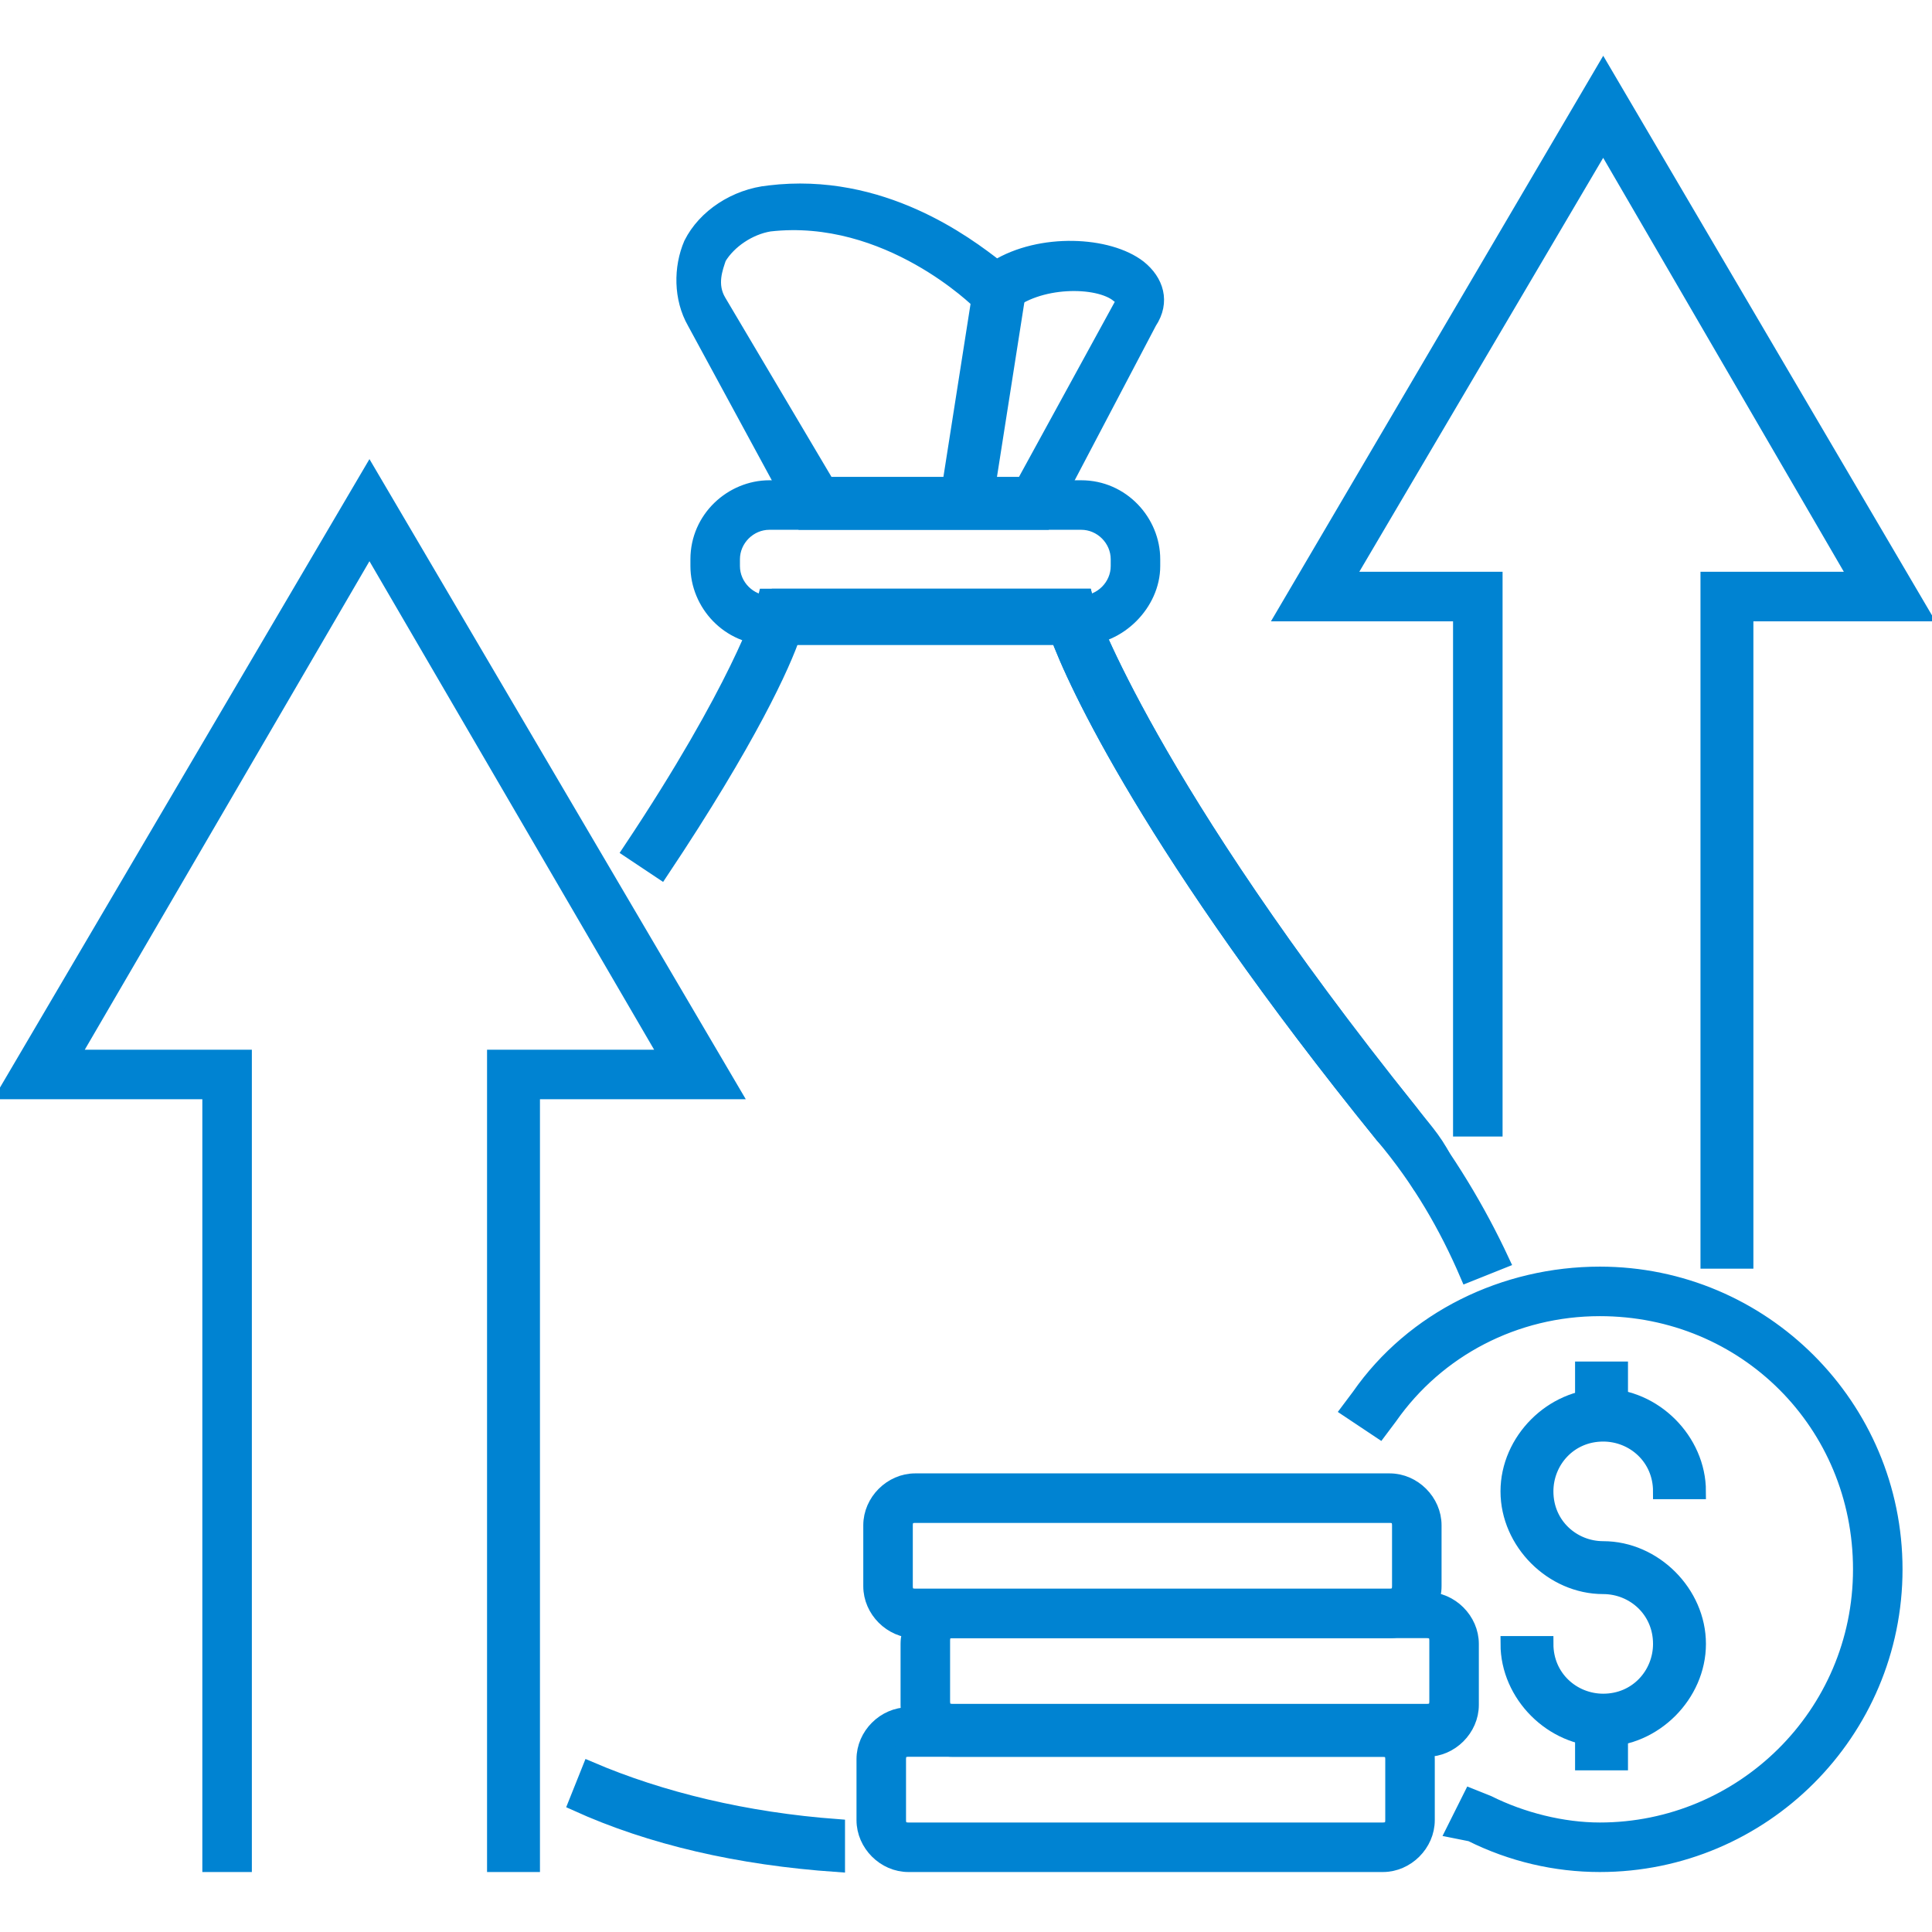 <?xml version="1.0" encoding="utf-8"?>
<!-- Generator: Adobe Illustrator 27.3.1, SVG Export Plug-In . SVG Version: 6.00 Build 0)  -->
<svg version="1.1" id="Ebene_1" xmlns="http://www.w3.org/2000/svg" xmlns:xlink="http://www.w3.org/1999/xlink" x="0px" y="0px"
	 width="57px" height="57px" viewBox="0 0 57 57" style="enable-background:new 0 0 57 57;" xml:space="preserve">
<style type="text/css">
	.st0{clip-path:url(#SVGID_00000091001870528378903730000006508064449338217641_);fill:#0083D2;}
	
		.st1{clip-path:url(#SVGID_00000091001870528378903730000006508064449338217641_);fill:none;stroke:#0083D2;stroke-width:0.461;stroke-miterlimit:10;}
	.st2{fill:#0083D2;}
	.st3{fill:none;stroke:#0083D2;stroke-width:0.461;stroke-miterlimit:10;}
	.st4{clip-path:url(#SVGID_00000035531988904796784770000004055164829718852754_);fill:#0083D2;}
	
		.st5{clip-path:url(#SVGID_00000035531988904796784770000004055164829718852754_);fill:none;stroke:#0083D2;stroke-width:0.461;stroke-miterlimit:10;}
	
		.st6{clip-path:url(#SVGID_00000161590750994612516970000001749713766210841529_);fill:none;stroke:#0083D2;stroke-width:0.461;stroke-miterlimit:10;}
</style>
<g>
	<defs>
		<rect id="SVGID_1_" x="-0.1" y="1.8" width="57.1" height="53.5"/>
	</defs>
	<clipPath id="SVGID_00000078733236455736677520000004350710186877748372_">
		<use xlink:href="#SVGID_1_"  style="overflow:visible;"/>
	</clipPath>
	<path style="clip-path:url(#SVGID_00000078733236455736677520000004350710186877748372_);fill:#0083D2;" d="M22.7,15.4
		c-0.6,0-1.1,0.5-1.1,1.1v0.2c0,0.6,0.5,1.1,1.1,1.1h9.2c0.6,0,1.1-0.5,1.1-1.1v-0.2c0-0.6-0.5-1.1-1.1-1.1H22.7z M31.9,18.8h-9.2
		c-1.2,0-2.1-1-2.1-2.1v-0.2c0-1.2,1-2.1,2.1-2.1h9.2c1.2,0,2.1,1,2.1,2.1v0.2C34,17.8,33,18.8,31.9,18.8"/>
	
		<path style="clip-path:url(#SVGID_00000078733236455736677520000004350710186877748372_);fill:none;stroke:#0083D2;stroke-width:0.461;stroke-miterlimit:10;" d="
		M22.7,15.4c-0.6,0-1.1,0.5-1.1,1.1v0.2c0,0.6,0.5,1.1,1.1,1.1h9.2c0.6,0,1.1-0.5,1.1-1.1v-0.2c0-0.6-0.5-1.1-1.1-1.1H22.7z
		 M31.9,18.8h-9.2c-1.2,0-2.1-1-2.1-2.1v-0.2c0-1.2,1-2.1,2.1-2.1h9.2c1.2,0,2.1,1,2.1,2.1v0.2C34,17.8,33,18.8,31.9,18.8z"/>
	<path style="clip-path:url(#SVGID_00000078733236455736677520000004350710186877748372_);fill:#0083D2;" d="M24.4,14.3h5.8L33.1,9
		c0.1-0.1,0.1-0.2-0.1-0.3c-0.6-0.5-2.4-0.5-3.3,0.3l-0.4,0.3l-0.4-0.4c0,0-2.7-2.7-6.2-2.3c-0.6,0.1-1.2,0.5-1.5,1
		c-0.1,0.3-0.3,0.8,0,1.3L24.4,14.3z M30.8,15.4h-7.1l-3.2-5.9c-0.4-0.7-0.4-1.6-0.1-2.3c0.4-0.8,1.3-1.4,2.3-1.5
		c3.3-0.4,5.8,1.5,6.7,2.2c1.3-0.8,3.3-0.7,4.2,0c0.5,0.4,0.7,1,0.3,1.6L30.8,15.4z"/>
	
		<path style="clip-path:url(#SVGID_00000078733236455736677520000004350710186877748372_);fill:none;stroke:#0083D2;stroke-width:0.461;stroke-miterlimit:10;" d="
		M24.4,14.3h5.8L33.1,9c0.1-0.1,0.1-0.2-0.1-0.3c-0.6-0.5-2.4-0.5-3.3,0.3l-0.4,0.3l-0.4-0.4c0,0-2.7-2.7-6.2-2.3
		c-0.6,0.1-1.2,0.5-1.5,1c-0.1,0.3-0.3,0.8,0,1.3L24.4,14.3z M30.8,15.4h-7.1l-3.2-5.9c-0.4-0.7-0.4-1.6-0.1-2.3
		c0.4-0.8,1.3-1.4,2.3-1.5c3.3-0.4,5.8,1.5,6.7,2.2c1.3-0.8,3.3-0.7,4.2,0c0.5,0.4,0.7,1,0.3,1.6L30.8,15.4z"/>
	<path style="clip-path:url(#SVGID_00000078733236455736677520000004350710186877748372_);fill:#0083D2;" d="M47.2,55
		c-1.3,0-2.6-0.3-3.8-0.9L42.9,54l0.5-1l0.5,0.2c1,0.5,2.2,0.8,3.3,0.8c4.2,0,7.7-3.4,7.7-7.7s-3.4-7.7-7.7-7.7
		c-2.5,0-4.8,1.2-6.2,3.2l-0.3,0.4l-0.9-0.6l0.3-0.4c1.6-2.3,4.3-3.6,7.1-3.6c4.8,0,8.7,3.9,8.7,8.7C55.9,51.1,52,55,47.2,55"/>
	
		<path style="clip-path:url(#SVGID_00000078733236455736677520000004350710186877748372_);fill:none;stroke:#0083D2;stroke-width:0.461;stroke-miterlimit:10;" d="
		M47.2,55c-1.3,0-2.6-0.3-3.8-0.9L42.9,54l0.5-1l0.5,0.2c1,0.5,2.2,0.8,3.3,0.8c4.2,0,7.7-3.4,7.7-7.7s-3.4-7.7-7.7-7.7
		c-2.5,0-4.8,1.2-6.2,3.2l-0.3,0.4l-0.9-0.6l0.3-0.4c1.6-2.3,4.3-3.6,7.1-3.6c4.8,0,8.7,3.9,8.7,8.7C55.9,51.1,52,55,47.2,55z"/>
	<path style="clip-path:url(#SVGID_00000078733236455736677520000004350710186877748372_);fill:#0083D2;" d="M41.8,34.8
		c-0.3-0.5-0.6-0.9-1-1.3c-6.8-8.4-9.1-13.4-9.6-14.8H23v-1.1h9l0.1,0.4c0,0,1.8,5.2,9.5,14.8c0.3,0.4,0.7,0.8,1,1.4L41.8,34.8z"/>
	
		<path style="clip-path:url(#SVGID_00000078733236455736677520000004350710186877748372_);fill:none;stroke:#0083D2;stroke-width:0.461;stroke-miterlimit:10;" d="
		M41.8,34.8c-0.3-0.5-0.6-0.9-1-1.3c-6.8-8.4-9.1-13.4-9.6-14.8H23v-1.1h9l0.1,0.4c0,0,1.8,5.2,9.5,14.8c0.3,0.4,0.7,0.8,1,1.4
		L41.8,34.8z"/>
	<path style="clip-path:url(#SVGID_00000078733236455736677520000004350710186877748372_);fill:#0083D2;" d="M24.7,55
		c-2.9-0.2-5.5-0.8-7.7-1.8l0.4-1c2.1,0.9,4.6,1.5,7.3,1.7L24.7,55z"/>
	
		<path style="clip-path:url(#SVGID_00000078733236455736677520000004350710186877748372_);fill:none;stroke:#0083D2;stroke-width:0.461;stroke-miterlimit:10;" d="
		M24.7,55c-2.9-0.2-5.5-0.8-7.7-1.8l0.4-1c2.1,0.9,4.6,1.5,7.3,1.7L24.7,55z"/>
	<path style="clip-path:url(#SVGID_00000078733236455736677520000004350710186877748372_);fill:#0083D2;" d="M43.3,37.6
		c-0.6-1.4-1.4-2.8-2.5-4.1c-6.8-8.4-9.1-13.4-9.6-14.8h-7.8c-0.3,0.9-1.3,3.1-3.9,7l-0.9-0.6c3.2-4.8,3.9-7.1,3.9-7.1l0.1-0.4
		l0.4,0h9l0.1,0.4c0,0,1.8,5.2,9.5,14.8c1.1,1.4,2,2.9,2.7,4.4L43.3,37.6z"/>
	
		<path style="clip-path:url(#SVGID_00000078733236455736677520000004350710186877748372_);fill:none;stroke:#0083D2;stroke-width:0.461;stroke-miterlimit:10;" d="
		M43.3,37.6c-0.6-1.4-1.4-2.8-2.5-4.1c-6.8-8.4-9.1-13.4-9.6-14.8h-7.8c-0.3,0.9-1.3,3.1-3.9,7l-0.9-0.6c3.2-4.8,3.9-7.1,3.9-7.1
		l0.1-0.4l0.4,0h9l0.1,0.4c0,0,1.8,5.2,9.5,14.8c1.1,1.4,2,2.9,2.7,4.4L43.3,37.6z"/>
	<path style="clip-path:url(#SVGID_00000078733236455736677520000004350710186877748372_);fill:#0083D2;" d="M47.3,51.3
		c-1.5,0-2.8-1.3-2.8-2.8h1.1c0,1,0.8,1.7,1.7,1.7c1,0,1.7-0.8,1.7-1.7c0-1-0.8-1.7-1.7-1.7c-1.5,0-2.8-1.3-2.8-2.8
		c0-1.5,1.3-2.8,2.8-2.8c1.5,0,2.8,1.3,2.8,2.8H49c0-1-0.8-1.7-1.7-1.7c-1,0-1.7,0.8-1.7,1.7c0,1,0.8,1.7,1.7,1.7
		c1.5,0,2.8,1.3,2.8,2.8C50.1,50,48.8,51.3,47.3,51.3"/>
	
		<path style="clip-path:url(#SVGID_00000078733236455736677520000004350710186877748372_);fill:none;stroke:#0083D2;stroke-width:0.461;stroke-miterlimit:10;" d="
		M47.3,51.3c-1.5,0-2.8-1.3-2.8-2.8h1.1c0,1,0.8,1.7,1.7,1.7c1,0,1.7-0.8,1.7-1.7c0-1-0.8-1.7-1.7-1.7c-1.5,0-2.8-1.3-2.8-2.8
		c0-1.5,1.3-2.8,2.8-2.8c1.5,0,2.8,1.3,2.8,2.8H49c0-1-0.8-1.7-1.7-1.7c-1,0-1.7,0.8-1.7,1.7c0,1,0.8,1.7,1.7,1.7
		c1.5,0,2.8,1.3,2.8,2.8C50.1,50,48.8,51.3,47.3,51.3z"/>
</g>
<rect x="46.7" y="40.4" class="st2" width="1.1" height="1.3"/>
<rect x="46.7" y="40.4" class="st3" width="1.1" height="1.3"/>
<rect x="46.7" y="50.7" class="st2" width="1.1" height="1.3"/>
<rect x="46.7" y="50.7" class="st3" width="1.1" height="1.3"/>
<g>
	<defs>
		<rect id="SVGID_00000062177607728017809980000001221311785739122570_" x="-0.1" y="1.8" width="57.1" height="53.5"/>
	</defs>
	<clipPath id="SVGID_00000108288894951519979030000018181464553015695504_">
		<use xlink:href="#SVGID_00000062177607728017809980000001221311785739122570_"  style="overflow:visible;"/>
	</clipPath>
	<path style="clip-path:url(#SVGID_00000108288894951519979030000018181464553015695504_);fill:#0083D2;" d="M27,44.7
		c-0.2,0-0.3,0.1-0.3,0.3v1.8c0,0.2,0.1,0.3,0.3,0.3h14c0.2,0,0.3-0.1,0.3-0.3V45c0-0.2-0.1-0.3-0.3-0.3H27z M41,48.1H27
		c-0.7,0-1.3-0.6-1.3-1.3V45c0-0.7,0.6-1.3,1.3-1.3h14c0.7,0,1.3,0.6,1.3,1.3v1.8C42.3,47.5,41.7,48.1,41,48.1"/>
	
		<path style="clip-path:url(#SVGID_00000108288894951519979030000018181464553015695504_);fill:none;stroke:#0083D2;stroke-width:0.461;stroke-miterlimit:10;" d="
		M27,44.7c-0.2,0-0.3,0.1-0.3,0.3v1.8c0,0.2,0.1,0.3,0.3,0.3h14c0.2,0,0.3-0.1,0.3-0.3V45c0-0.2-0.1-0.3-0.3-0.3H27z M41,48.1H27
		c-0.7,0-1.3-0.6-1.3-1.3V45c0-0.7,0.6-1.3,1.3-1.3h14c0.7,0,1.3,0.6,1.3,1.3v1.8C42.3,47.5,41.7,48.1,41,48.1z"/>
	<path style="clip-path:url(#SVGID_00000108288894951519979030000018181464553015695504_);fill:#0083D2;" d="M28.1,48.1
		c-0.2,0-0.3,0.1-0.3,0.3v1.8c0,0.2,0.1,0.3,0.3,0.3h14c0.2,0,0.3-0.1,0.3-0.3v-1.8c0-0.2-0.1-0.3-0.3-0.3H28.1z M42.1,51.6h-14
		c-0.7,0-1.3-0.6-1.3-1.3v-1.8c0-0.7,0.6-1.3,1.3-1.3h14c0.7,0,1.3,0.6,1.3,1.3v1.8C43.4,51,42.8,51.6,42.1,51.6"/>
	
		<path style="clip-path:url(#SVGID_00000108288894951519979030000018181464553015695504_);fill:none;stroke:#0083D2;stroke-width:0.461;stroke-miterlimit:10;" d="
		M28.1,48.1c-0.2,0-0.3,0.1-0.3,0.3v1.8c0,0.2,0.1,0.3,0.3,0.3h14c0.2,0,0.3-0.1,0.3-0.3v-1.8c0-0.2-0.1-0.3-0.3-0.3H28.1z
		 M42.1,51.6h-14c-0.7,0-1.3-0.6-1.3-1.3v-1.8c0-0.7,0.6-1.3,1.3-1.3h14c0.7,0,1.3,0.6,1.3,1.3v1.8C43.4,51,42.8,51.6,42.1,51.6z"/>
	<path style="clip-path:url(#SVGID_00000108288894951519979030000018181464553015695504_);fill:#0083D2;" d="M26.8,51.6
		c-0.2,0-0.3,0.1-0.3,0.3v1.8c0,0.2,0.1,0.3,0.3,0.3h14c0.2,0,0.3-0.1,0.3-0.3v-1.8c0-0.2-0.1-0.3-0.3-0.3H26.8z M40.8,55h-14
		c-0.7,0-1.3-0.6-1.3-1.3v-1.8c0-0.7,0.6-1.3,1.3-1.3h14c0.7,0,1.3,0.6,1.3,1.3v1.8C42.1,54.4,41.5,55,40.8,55"/>
	
		<path style="clip-path:url(#SVGID_00000108288894951519979030000018181464553015695504_);fill:none;stroke:#0083D2;stroke-width:0.461;stroke-miterlimit:10;" d="
		M26.8,51.6c-0.2,0-0.3,0.1-0.3,0.3v1.8c0,0.2,0.1,0.3,0.3,0.3h14c0.2,0,0.3-0.1,0.3-0.3v-1.8c0-0.2-0.1-0.3-0.3-0.3H26.8z M40.8,55
		h-14c-0.7,0-1.3-0.6-1.3-1.3v-1.8c0-0.7,0.6-1.3,1.3-1.3h14c0.7,0,1.3,0.6,1.3,1.3v1.8C42.1,54.4,41.5,55,40.8,55z"/>
</g>
<rect x="25.8" y="11.2" transform="matrix(0.155 -0.988 0.988 0.155 12.897 38.495)" class="st2" width="6.4" height="1.1"/>
<rect x="25.8" y="11.2" transform="matrix(0.155 -0.988 0.988 0.155 12.897 38.495)" class="st3" width="6.4" height="1.1"/>
<polygon class="st2" points="51.5,37.2 50.4,37.2 50.4,17.1 54.8,17.1 47.3,4.2 39.7,17.1 44.1,17.1 44.1,33.3 43.1,33.3 43.1,18.1 
	37.9,18.1 47.3,2.1 56.7,18.1 51.5,18.1 "/>
<polygon class="st3" points="51.5,37.2 50.4,37.2 50.4,17.1 54.8,17.1 47.3,4.2 39.7,17.1 44.1,17.1 44.1,33.3 43.1,33.3 43.1,18.1 
	37.9,18.1 47.3,2.1 56.7,18.1 51.5,18.1 "/>
<polygon class="st2" points="0.2,32.2 6.2,32.2 6.2,55 7.2,55 7.2,31.2 2.1,31.2 10.9,16.1 19.7,31.2 14.6,31.2 14.6,55 15.7,55 
	15.7,32.2 21.6,32.2 10.9,14 "/>
<g>
	<defs>
		<rect id="SVGID_00000093866665697558919040000006968811295338267558_" x="-0.1" y="1.8" width="57.1" height="53.5"/>
	</defs>
	<clipPath id="SVGID_00000147929095646381017980000009889839725270073246_">
		<use xlink:href="#SVGID_00000093866665697558919040000006968811295338267558_"  style="overflow:visible;"/>
	</clipPath>
	
		<polygon style="clip-path:url(#SVGID_00000147929095646381017980000009889839725270073246_);fill:none;stroke:#0083D2;stroke-width:0.461;stroke-miterlimit:10;" points="
		15.7,55 14.6,55 14.6,31.2 19.7,31.2 10.9,16.1 2.1,31.2 7.2,31.2 7.2,55 6.2,55 6.2,32.2 0.2,32.2 10.9,14 21.6,32.2 15.7,32.2 	
		"/>
</g>
</svg>
